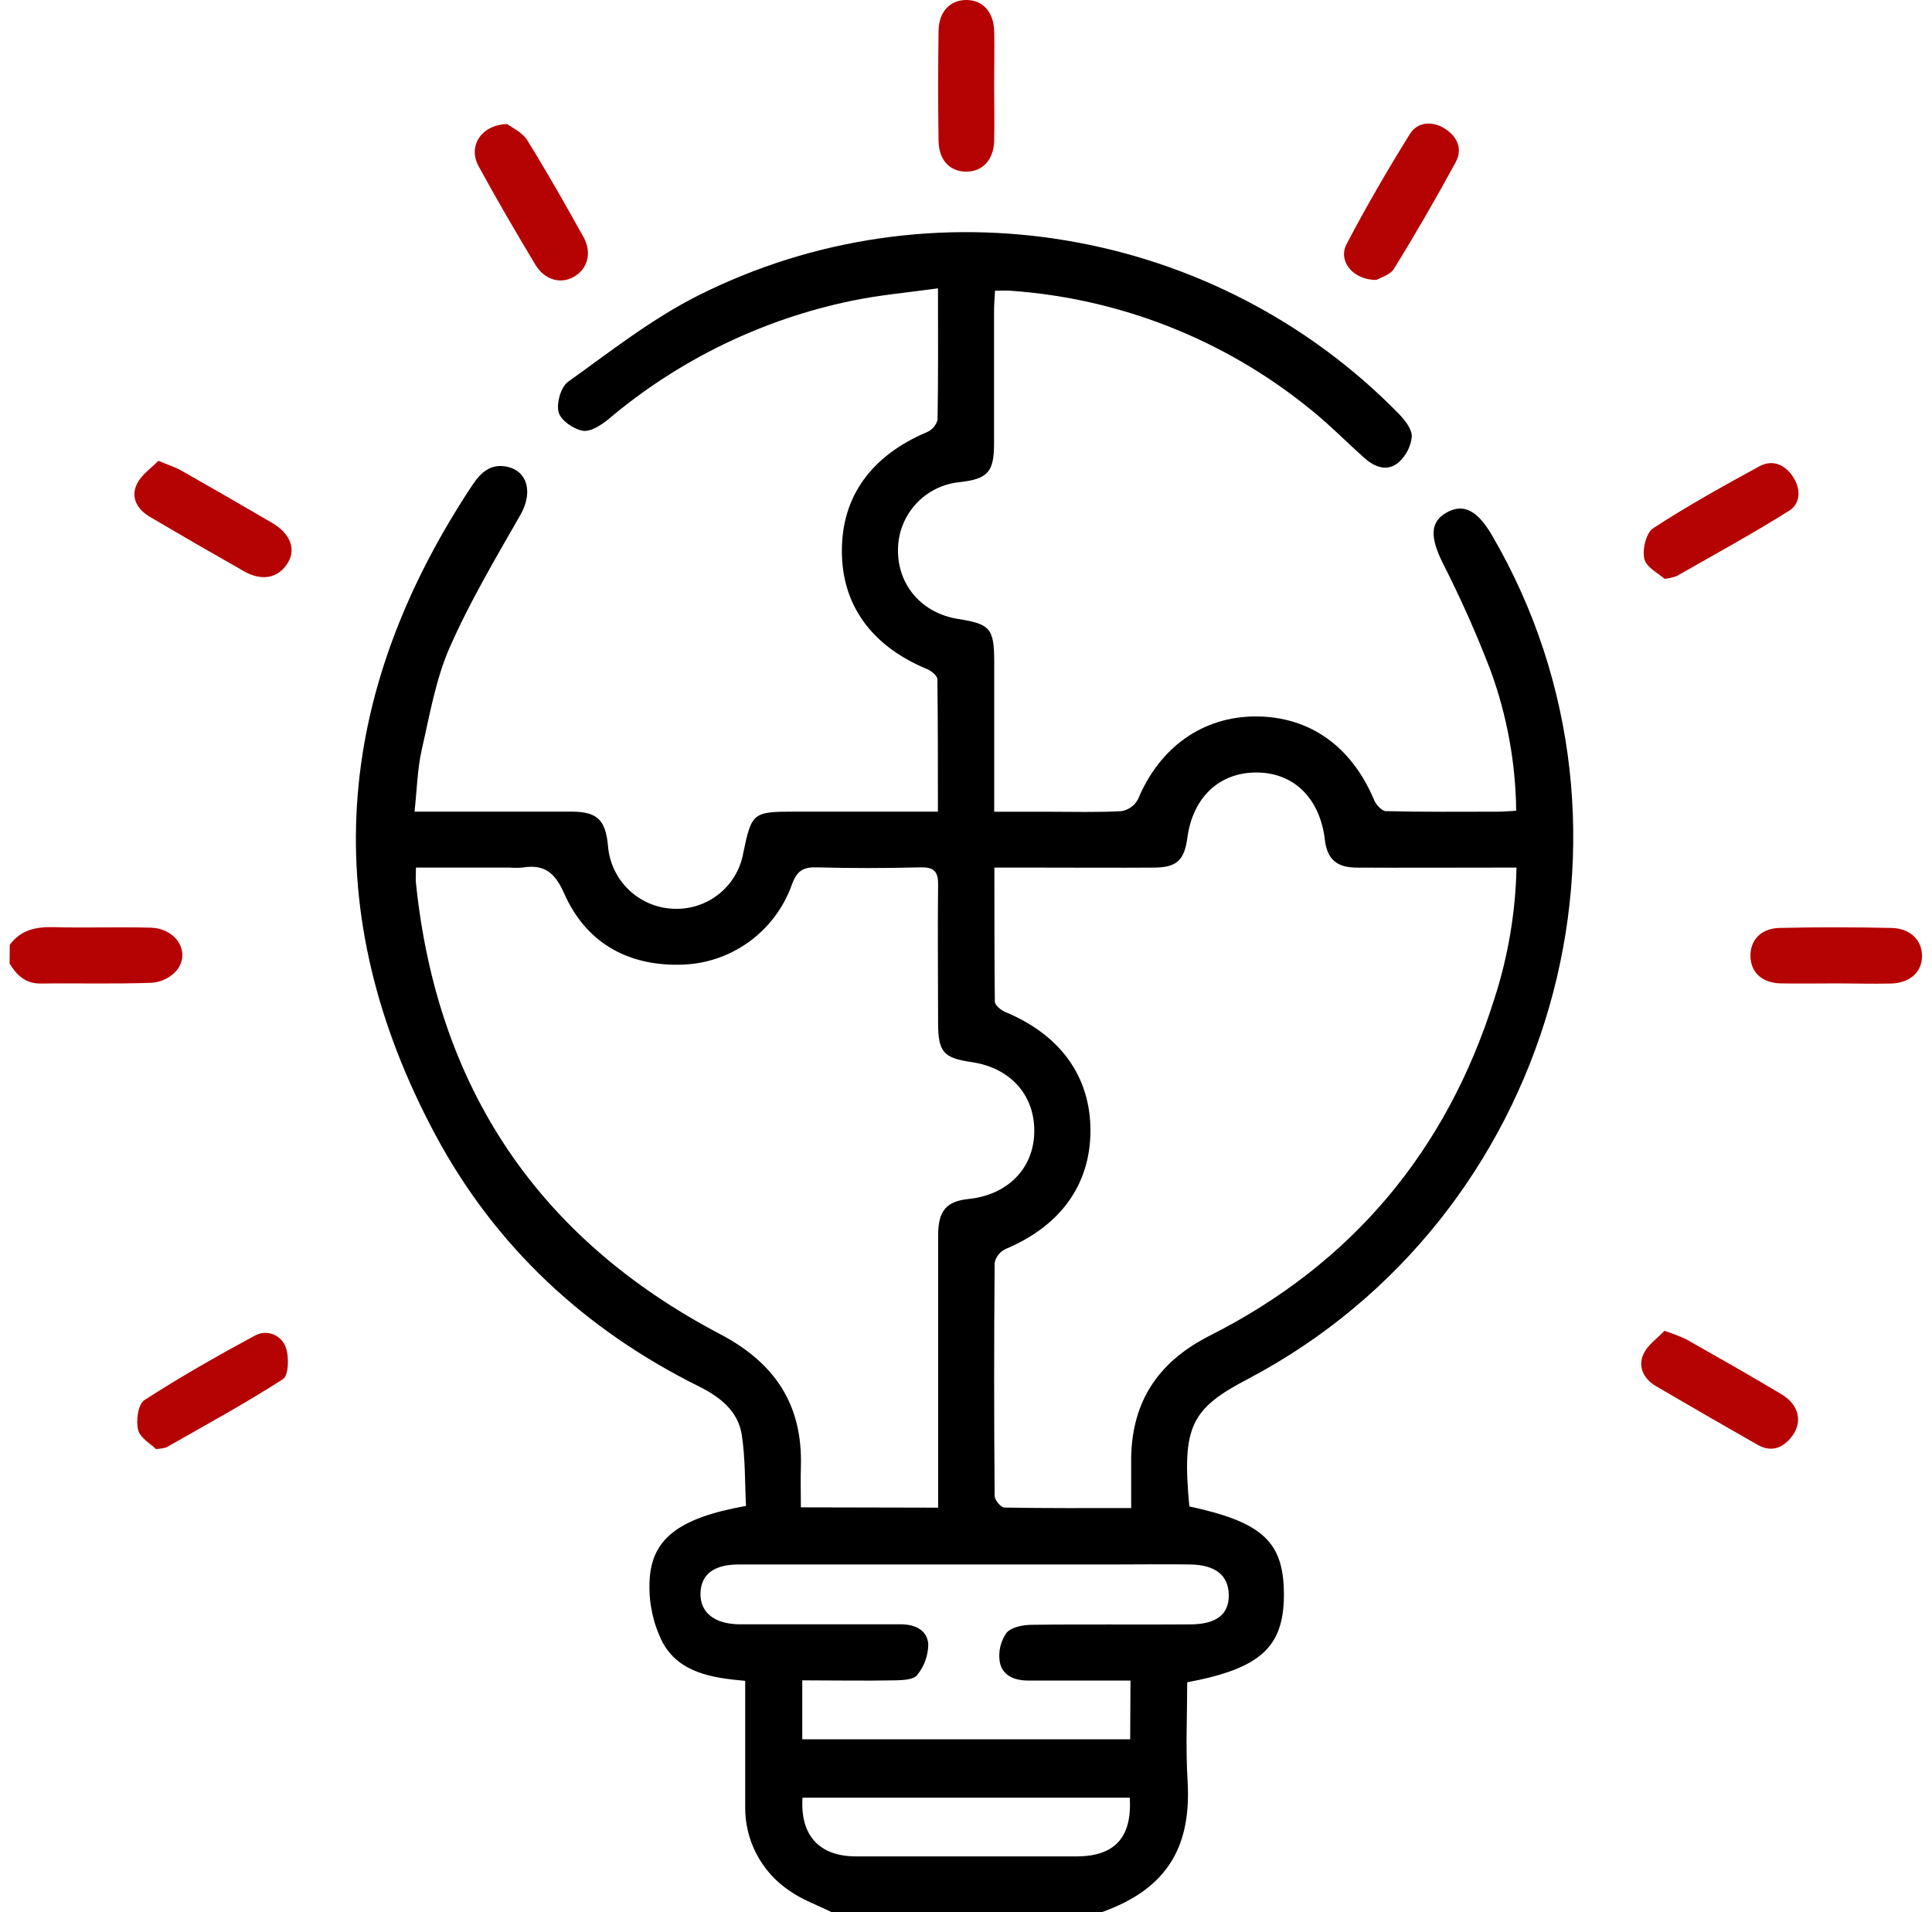 <svg width="97" height="96" viewBox="0 0 97 96" fill="none" xmlns="http://www.w3.org/2000/svg">
<g id="E Learning" clip-path="url(#clip0_373_107)">
<path id="Vector" d="M41.758 96.002C41.039 95.644 40.255 95.371 39.616 94.91C38.926 94.443 38.363 93.812 37.978 93.072C37.594 92.333 37.4 91.51 37.414 90.677C37.414 88.618 37.414 86.558 37.414 84.386C35.77 84.241 34.102 83.993 33.265 82.452C32.806 81.542 32.581 80.533 32.608 79.514C32.646 77.282 34.029 76.217 37.456 75.603C37.394 74.429 37.424 73.214 37.241 72.029C37.058 70.844 36.149 70.13 35.094 69.606C29.382 66.773 24.877 62.592 21.873 56.998C15.86 45.791 16.735 34.878 23.717 24.354C24.143 23.713 24.652 23.245 25.493 23.44C26.526 23.691 26.746 24.77 26.127 25.852C24.875 28.042 23.582 30.219 22.572 32.519C21.868 34.127 21.57 35.918 21.172 37.649C20.956 38.613 20.936 39.618 20.813 40.748H21.913C24.168 40.748 26.423 40.748 28.678 40.748C29.985 40.748 30.399 41.154 30.524 42.451C30.586 43.286 30.951 44.07 31.551 44.655C32.151 45.239 32.944 45.583 33.781 45.623C34.612 45.669 35.431 45.41 36.083 44.893C36.735 44.377 37.175 43.639 37.319 42.819C37.734 40.803 37.805 40.748 39.882 40.748H47.09C47.09 38.456 47.09 36.279 47.064 34.102C47.064 33.921 46.749 33.673 46.528 33.583C43.772 32.441 42.269 30.382 42.269 27.681C42.252 24.941 43.742 22.874 46.543 21.694C46.672 21.637 46.786 21.552 46.877 21.446C46.969 21.339 47.035 21.213 47.072 21.078C47.109 18.956 47.094 16.834 47.094 14.477C45.591 14.685 44.188 14.807 42.808 15.091C38.29 16.018 34.077 18.064 30.554 21.04C30.191 21.343 29.647 21.692 29.256 21.624C28.793 21.544 28.154 21.103 28.046 20.697C27.928 20.249 28.157 19.432 28.517 19.171C30.642 17.648 32.731 16.005 35.051 14.838C46.754 8.948 61.052 11.408 70.211 20.755C70.522 21.073 70.893 21.536 70.883 21.919C70.831 22.423 70.59 22.889 70.209 23.222C69.658 23.688 69.021 23.458 68.513 23.002C67.578 22.172 66.704 21.271 65.727 20.497C61.446 17.034 56.203 14.973 50.71 14.595C50.497 14.58 50.281 14.595 49.958 14.595C49.938 14.958 49.908 15.289 49.908 15.619C49.908 17.839 49.908 20.056 49.908 22.275C49.908 23.701 49.59 24.041 48.204 24.204C47.356 24.28 46.566 24.669 45.99 25.296C45.413 25.923 45.09 26.742 45.085 27.593C45.065 29.385 46.29 30.793 48.114 31.076C49.71 31.326 49.913 31.556 49.916 33.195C49.916 35.66 49.916 38.127 49.916 40.753H52.651C53.871 40.753 55.092 40.79 56.307 40.723C56.482 40.693 56.648 40.623 56.793 40.519C56.937 40.415 57.055 40.279 57.138 40.121C58.228 37.514 60.375 35.975 63.041 35.968C65.754 35.968 67.859 37.471 68.991 40.166C69.089 40.402 69.374 40.718 69.58 40.723C71.454 40.768 73.338 40.753 75.204 40.75C75.48 40.75 75.756 40.723 76.124 40.703C76.097 38.289 75.658 35.897 74.826 33.631C74.122 31.799 73.322 30.006 72.431 28.257C71.795 26.965 71.792 26.198 72.639 25.727C73.486 25.256 74.182 25.632 74.909 26.875C83.557 41.69 77.978 61.137 62.693 69.21C59.817 70.714 59.326 71.57 59.714 75.629C63.434 76.433 64.474 77.425 64.462 80.12C64.436 82.708 63.269 83.77 59.606 84.459C59.606 86.085 59.523 87.738 59.624 89.382C59.819 92.593 58.717 94.812 55.259 96.02L41.758 96.002ZM49.925 43.558C49.925 45.871 49.925 48.068 49.948 50.285C49.948 50.465 50.256 50.718 50.474 50.808C53.253 51.961 54.761 54.065 54.748 56.795C54.733 59.493 53.23 61.555 50.489 62.705C50.351 62.77 50.23 62.865 50.134 62.984C50.039 63.103 49.972 63.242 49.938 63.391C49.905 67.297 49.905 71.202 49.938 75.105C49.938 75.308 50.249 75.681 50.419 75.686C52.504 75.726 54.59 75.711 56.793 75.711C56.793 74.915 56.793 74.208 56.793 73.497C56.743 70.513 58.045 68.419 60.739 67.056C67.871 63.456 72.621 57.787 75.019 50.172C75.715 48.034 76.092 45.806 76.139 43.558H75.057C72.747 43.558 70.434 43.571 68.124 43.558C67.087 43.558 66.621 43.112 66.513 42.128C66.263 40.099 64.99 38.816 63.151 38.784C61.245 38.751 59.894 40.006 59.614 42.055C59.461 43.2 59.078 43.558 57.898 43.558C56.054 43.571 54.21 43.558 52.368 43.558H49.925ZM47.102 75.691V74.484C47.102 70.325 47.102 66.168 47.102 62.013C47.102 60.778 47.52 60.31 48.63 60.195C50.572 59.992 51.875 58.692 51.927 56.88C51.98 55.007 50.747 53.609 48.783 53.323C47.37 53.115 47.105 52.822 47.099 51.374C47.099 49.062 47.072 46.747 47.099 44.435C47.112 43.721 46.871 43.528 46.182 43.546C44.466 43.589 42.745 43.593 41.026 43.546C40.328 43.523 40.009 43.714 39.759 44.408C39.343 45.58 38.575 46.596 37.56 47.317C36.546 48.037 35.334 48.427 34.089 48.433C31.424 48.473 29.394 47.266 28.327 44.859C27.843 43.766 27.307 43.386 26.22 43.556C26.002 43.574 25.784 43.574 25.566 43.556H20.884C20.884 43.904 20.863 44.12 20.884 44.333C21.941 54.603 27.022 62.184 36.149 66.976C38.922 68.431 40.305 70.536 40.21 73.642C40.19 74.313 40.21 74.985 40.21 75.676L47.102 75.691ZM56.758 84.371C54.976 84.371 53.293 84.371 51.612 84.371C50.928 84.371 50.306 84.121 50.191 83.409C50.119 82.909 50.239 82.4 50.527 81.984C50.762 81.693 51.349 81.578 51.779 81.573C54.433 81.536 57.088 81.573 59.742 81.551C61.074 81.551 61.708 81.05 61.693 80.068C61.678 79.086 61.017 78.564 59.764 78.544C58.511 78.524 57.259 78.544 56.006 78.544C49.697 78.544 43.389 78.544 37.081 78.544C35.84 78.544 35.192 79.046 35.169 79.987C35.147 80.929 35.83 81.52 37.088 81.548C37.649 81.548 38.213 81.548 38.774 81.548H45.24C45.944 81.548 46.561 81.844 46.606 82.55C46.6 83.108 46.407 83.648 46.057 84.083C45.874 84.334 45.321 84.354 44.93 84.361C43.379 84.391 41.828 84.361 40.28 84.361V87.32H56.743L56.758 84.371ZM56.722 90.251H40.292C40.167 92.137 41.129 93.194 42.958 93.199C46.673 93.199 50.387 93.199 54.102 93.199C55.989 93.182 56.845 92.225 56.722 90.238V90.251Z" fill="black"/>
<path id="Vector_2" d="M0.49 47.434C1.044 46.682 1.805 46.524 2.692 46.547C4.308 46.592 5.929 46.529 7.545 46.572C8.848 46.607 9.589 47.79 8.88 48.709C8.563 49.077 8.112 49.304 7.628 49.34C5.764 49.408 3.895 49.353 2.028 49.378C1.262 49.378 0.838 48.952 0.482 48.376L0.49 47.434Z" fill="#B50202"/>
<path id="Vector_3" d="M49.913 4.279C49.913 5.216 49.938 6.153 49.913 7.088C49.888 8.022 49.324 8.626 48.502 8.618C47.681 8.611 47.135 8.037 47.122 7.06C47.095 5.223 47.095 3.381 47.122 1.536C47.14 0.571 47.716 -0.007 48.53 7.23229e-05C49.344 0.008 49.883 0.591 49.916 1.563C49.936 2.468 49.913 3.375 49.913 4.279Z" fill="#B50202"/>
<path id="Vector_4" d="M7.953 23.134C8.497 23.363 8.828 23.463 9.121 23.636C10.641 24.497 12.156 25.37 13.666 26.254C14.582 26.792 14.871 27.572 14.45 28.258C13.981 29.025 13.159 29.198 12.248 28.679C10.674 27.787 9.107 26.881 7.545 25.961C6.911 25.59 6.543 24.998 6.869 24.312C7.089 23.836 7.6 23.5 7.953 23.134Z" fill="#B50202"/>
<path id="Vector_5" d="M83.567 66.813C83.937 66.932 84.299 67.073 84.652 67.234C86.251 68.141 87.852 69.046 89.43 69.99C90.359 70.544 90.532 71.448 89.906 72.192C89.445 72.743 88.881 72.899 88.242 72.535C86.539 71.567 84.839 70.585 83.144 69.592C82.535 69.236 82.227 68.635 82.503 68.006C82.708 67.527 83.219 67.186 83.567 66.813Z" fill="#B50202"/>
<path id="Vector_6" d="M7.831 72.748C7.58 72.498 7.036 72.197 6.934 71.786C6.818 71.328 6.934 70.499 7.244 70.296C9.043 69.133 10.91 68.071 12.796 67.054C12.936 66.976 13.09 66.931 13.249 66.92C13.409 66.909 13.568 66.934 13.717 66.992C13.865 67.049 13.999 67.139 14.109 67.255C14.219 67.37 14.302 67.509 14.352 67.66C14.52 68.131 14.492 69.055 14.207 69.238C12.308 70.463 10.313 71.546 8.347 72.668C8.178 72.714 8.005 72.74 7.831 72.748Z" fill="#B50202"/>
<path id="Vector_7" d="M83.577 29.062C83.282 28.794 82.658 28.493 82.558 28.06C82.445 27.591 82.645 26.752 83.001 26.519C84.722 25.397 86.526 24.397 88.33 23.413C89.004 23.044 89.628 23.332 90.029 23.951C90.43 24.57 90.397 25.284 89.826 25.642C87.982 26.8 86.068 27.845 84.174 28.924C83.981 28.992 83.781 29.038 83.577 29.062Z" fill="#B50202"/>
<path id="Vector_8" d="M69.112 14.052C67.929 14.072 67.16 13.095 67.608 12.256C68.588 10.379 69.658 8.545 70.775 6.744C71.161 6.12 71.89 6.052 72.529 6.451C73.168 6.849 73.448 7.478 73.085 8.144C72.105 9.95 71.075 11.729 69.996 13.483C69.79 13.816 69.289 13.942 69.112 14.052Z" fill="#B50202"/>
<path id="Vector_9" d="M25.466 6.228C25.689 6.4 26.217 6.633 26.468 7.034C27.455 8.62 28.375 10.251 29.287 11.885C29.737 12.689 29.509 13.503 28.8 13.904C28.146 14.275 27.337 14.054 26.879 13.29C25.902 11.659 24.937 10.016 24.03 8.347C23.487 7.365 24.131 6.268 25.466 6.228Z" fill="#B50202"/>
<path id="Vector_10" d="M92.123 49.371C91.216 49.371 90.312 49.388 89.407 49.371C88.503 49.353 87.927 48.852 87.887 48.063C87.844 47.231 88.388 46.607 89.347 46.587C91.219 46.542 93.093 46.547 94.964 46.587C95.914 46.605 96.51 47.211 96.5 48.01C96.49 48.809 95.884 49.356 94.932 49.378C93.98 49.401 93.058 49.371 92.123 49.371Z" fill="#B50202"/>
</g>
<defs>
<clipPath id="clip0_373_107">
<rect width="96" height="96" fill="white" transform="translate(0.5)"/>
</clipPath>
</defs>
</svg>
